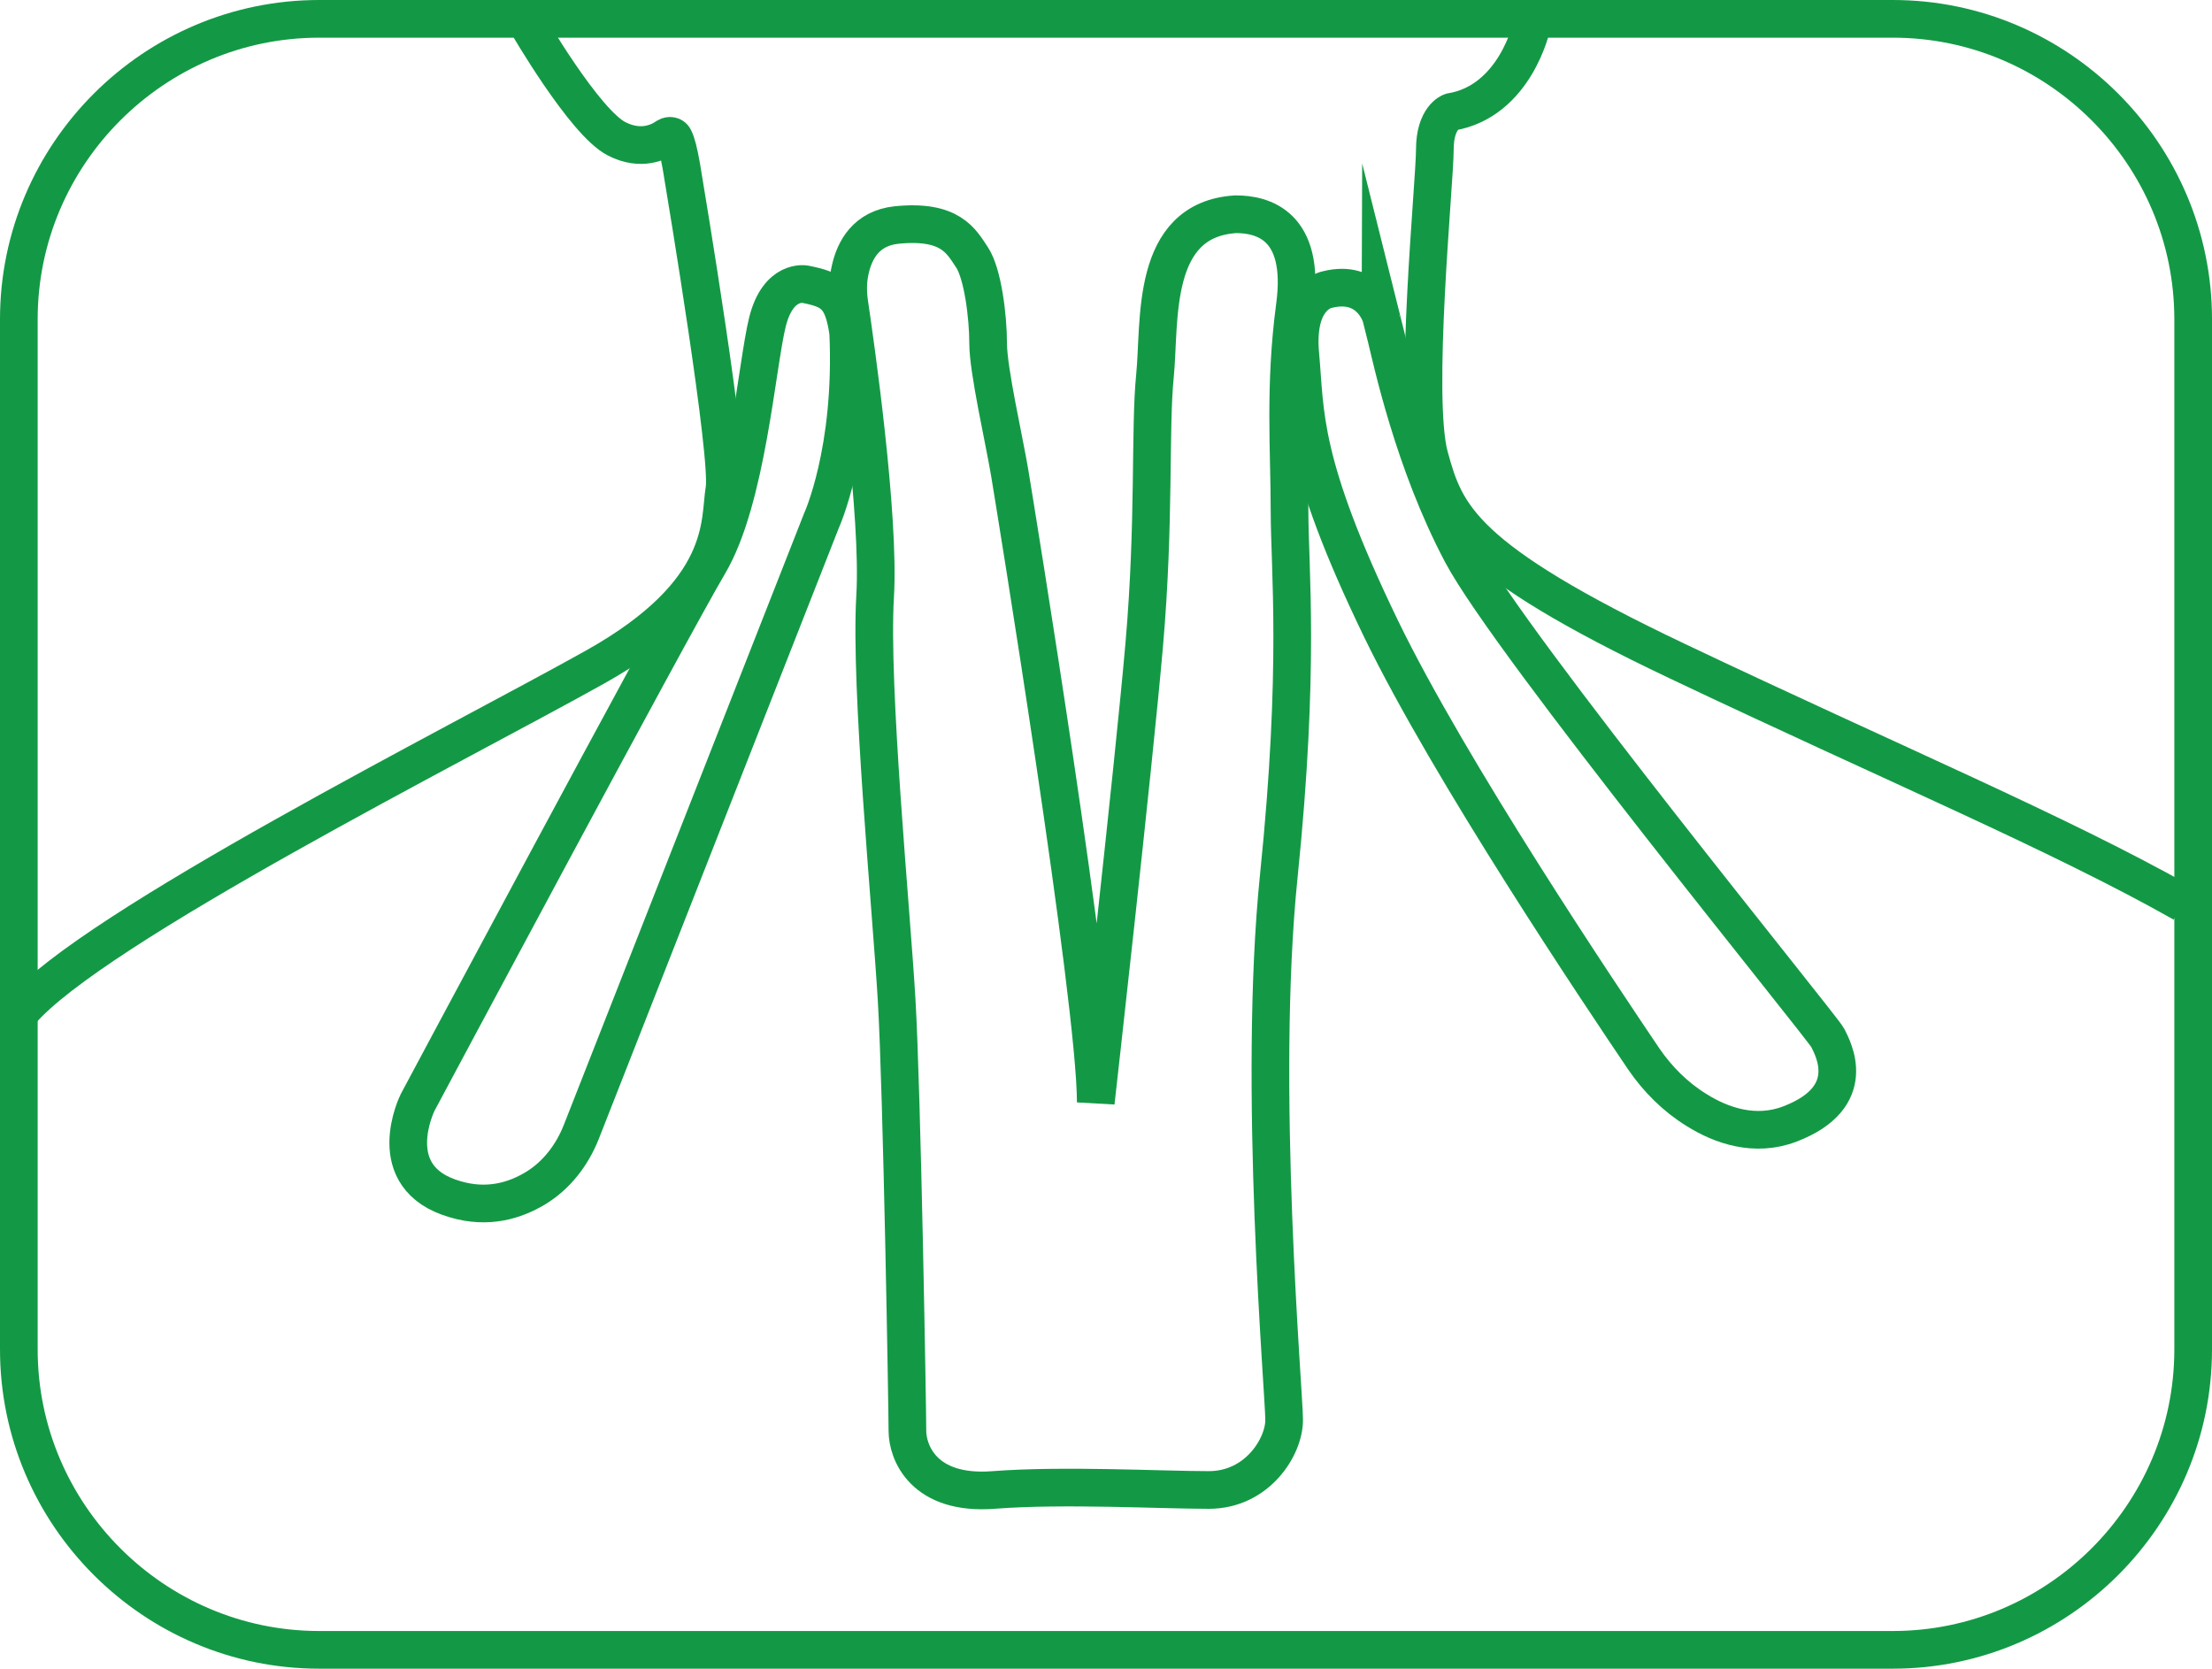 <?xml version="1.0" encoding="UTF-8"?> <!-- Generator: Adobe Illustrator 24.3.0, SVG Export Plug-In . SVG Version: 6.00 Build 0) --> <svg xmlns="http://www.w3.org/2000/svg" xmlns:xlink="http://www.w3.org/1999/xlink" version="1.1" id="Ebene_1" x="0px" y="0px" viewBox="0 0 411 310" style="enable-background:new 0 0 411 310;" xml:space="preserve"> <style type="text/css"> .st0{fill:none;stroke:#139945;stroke-width:7;stroke-miterlimit:10;} </style> <g> <path class="st0" d="M351.7,306.5H59.3c-30.7,0-55.8-25.1-55.8-55.8V59.3c0-30.7,25.1-55.8,55.8-55.8h292.4 c30.7,0,55.8,25.1,55.8,55.8v191.4C407.5,281.4,382.4,306.5,351.7,306.5z"></path> </g> <path class="st0" d="M97.8,4.1c0,0,10.8,18.7,16.8,21.7c4.5,2.3,7.9,0.6,9.3-0.4c0.5-0.3,1.2-0.2,1.4,0.4c0.4,0.8,0.8,2.3,1.3,5.1 c1,6,9,54,8,60s1,19-24,33S17.1,172.3,3.8,188"></path> <path class="st0" d="M284.6,4.8c0,0-3,14-15,16c0,0-3,1-3,7s-4,46-1,57s6,19,46,38s71,32,94,45"></path> <path class="st0" d="M149.6,52.8c0,0-5-1-7,7s-3.8,33-10.9,45s-54.1,100-54.1,100s-7,14,7,18c6.1,1.8,11.1,0.2,14.8-2 c4-2.4,6.9-6.2,8.6-10.5l44.6-113.5c0,0,6-13,5-35C156.6,54.8,154.6,53.8,149.6,52.8z"></path> <path class="st0" d="M246.6,53.8c0,0-6,1-5,12s0,20,15,51c12.8,26.4,40.9,68.2,48.8,79.9c2.6,3.8,5.9,7.1,9.8,9.5 c4.6,2.9,10.9,5.1,17.4,2.6c13-5,8-14,7-16s-59-73-68-90s-13-36-14-40s-1-4-1-4S254.6,51.8,246.6,53.8z"></path> <path class="st0" d="M157.8,56.3c-0.3-2.1-0.3-4.2,0.2-6.3c0.8-3.5,2.9-7.6,8.6-8.2c10-1,12,3,14,6s3,11,3,16s3,18,4,24 s16,98,16,117c0,0,7-62,9-85s1-40,2-50s-1-29,15-30c5,0,13,2,11,17s-1,27-1,38s2,29-2,68s1,96,1,101s-5,13-14,13s-27-1-40,0 s-16-7-16-11s-1-63-2-80s-5-58-4-75C163.5,95.8,158.9,63.7,157.8,56.3z"></path> <g> </g> <g> </g> <g> </g> <g> </g> <g> </g> <g> </g> <g> </g> <g> </g> <g> </g> <g> </g> <g> </g> <g> </g> <g> </g> <g> </g> <g> </g> </svg> 
